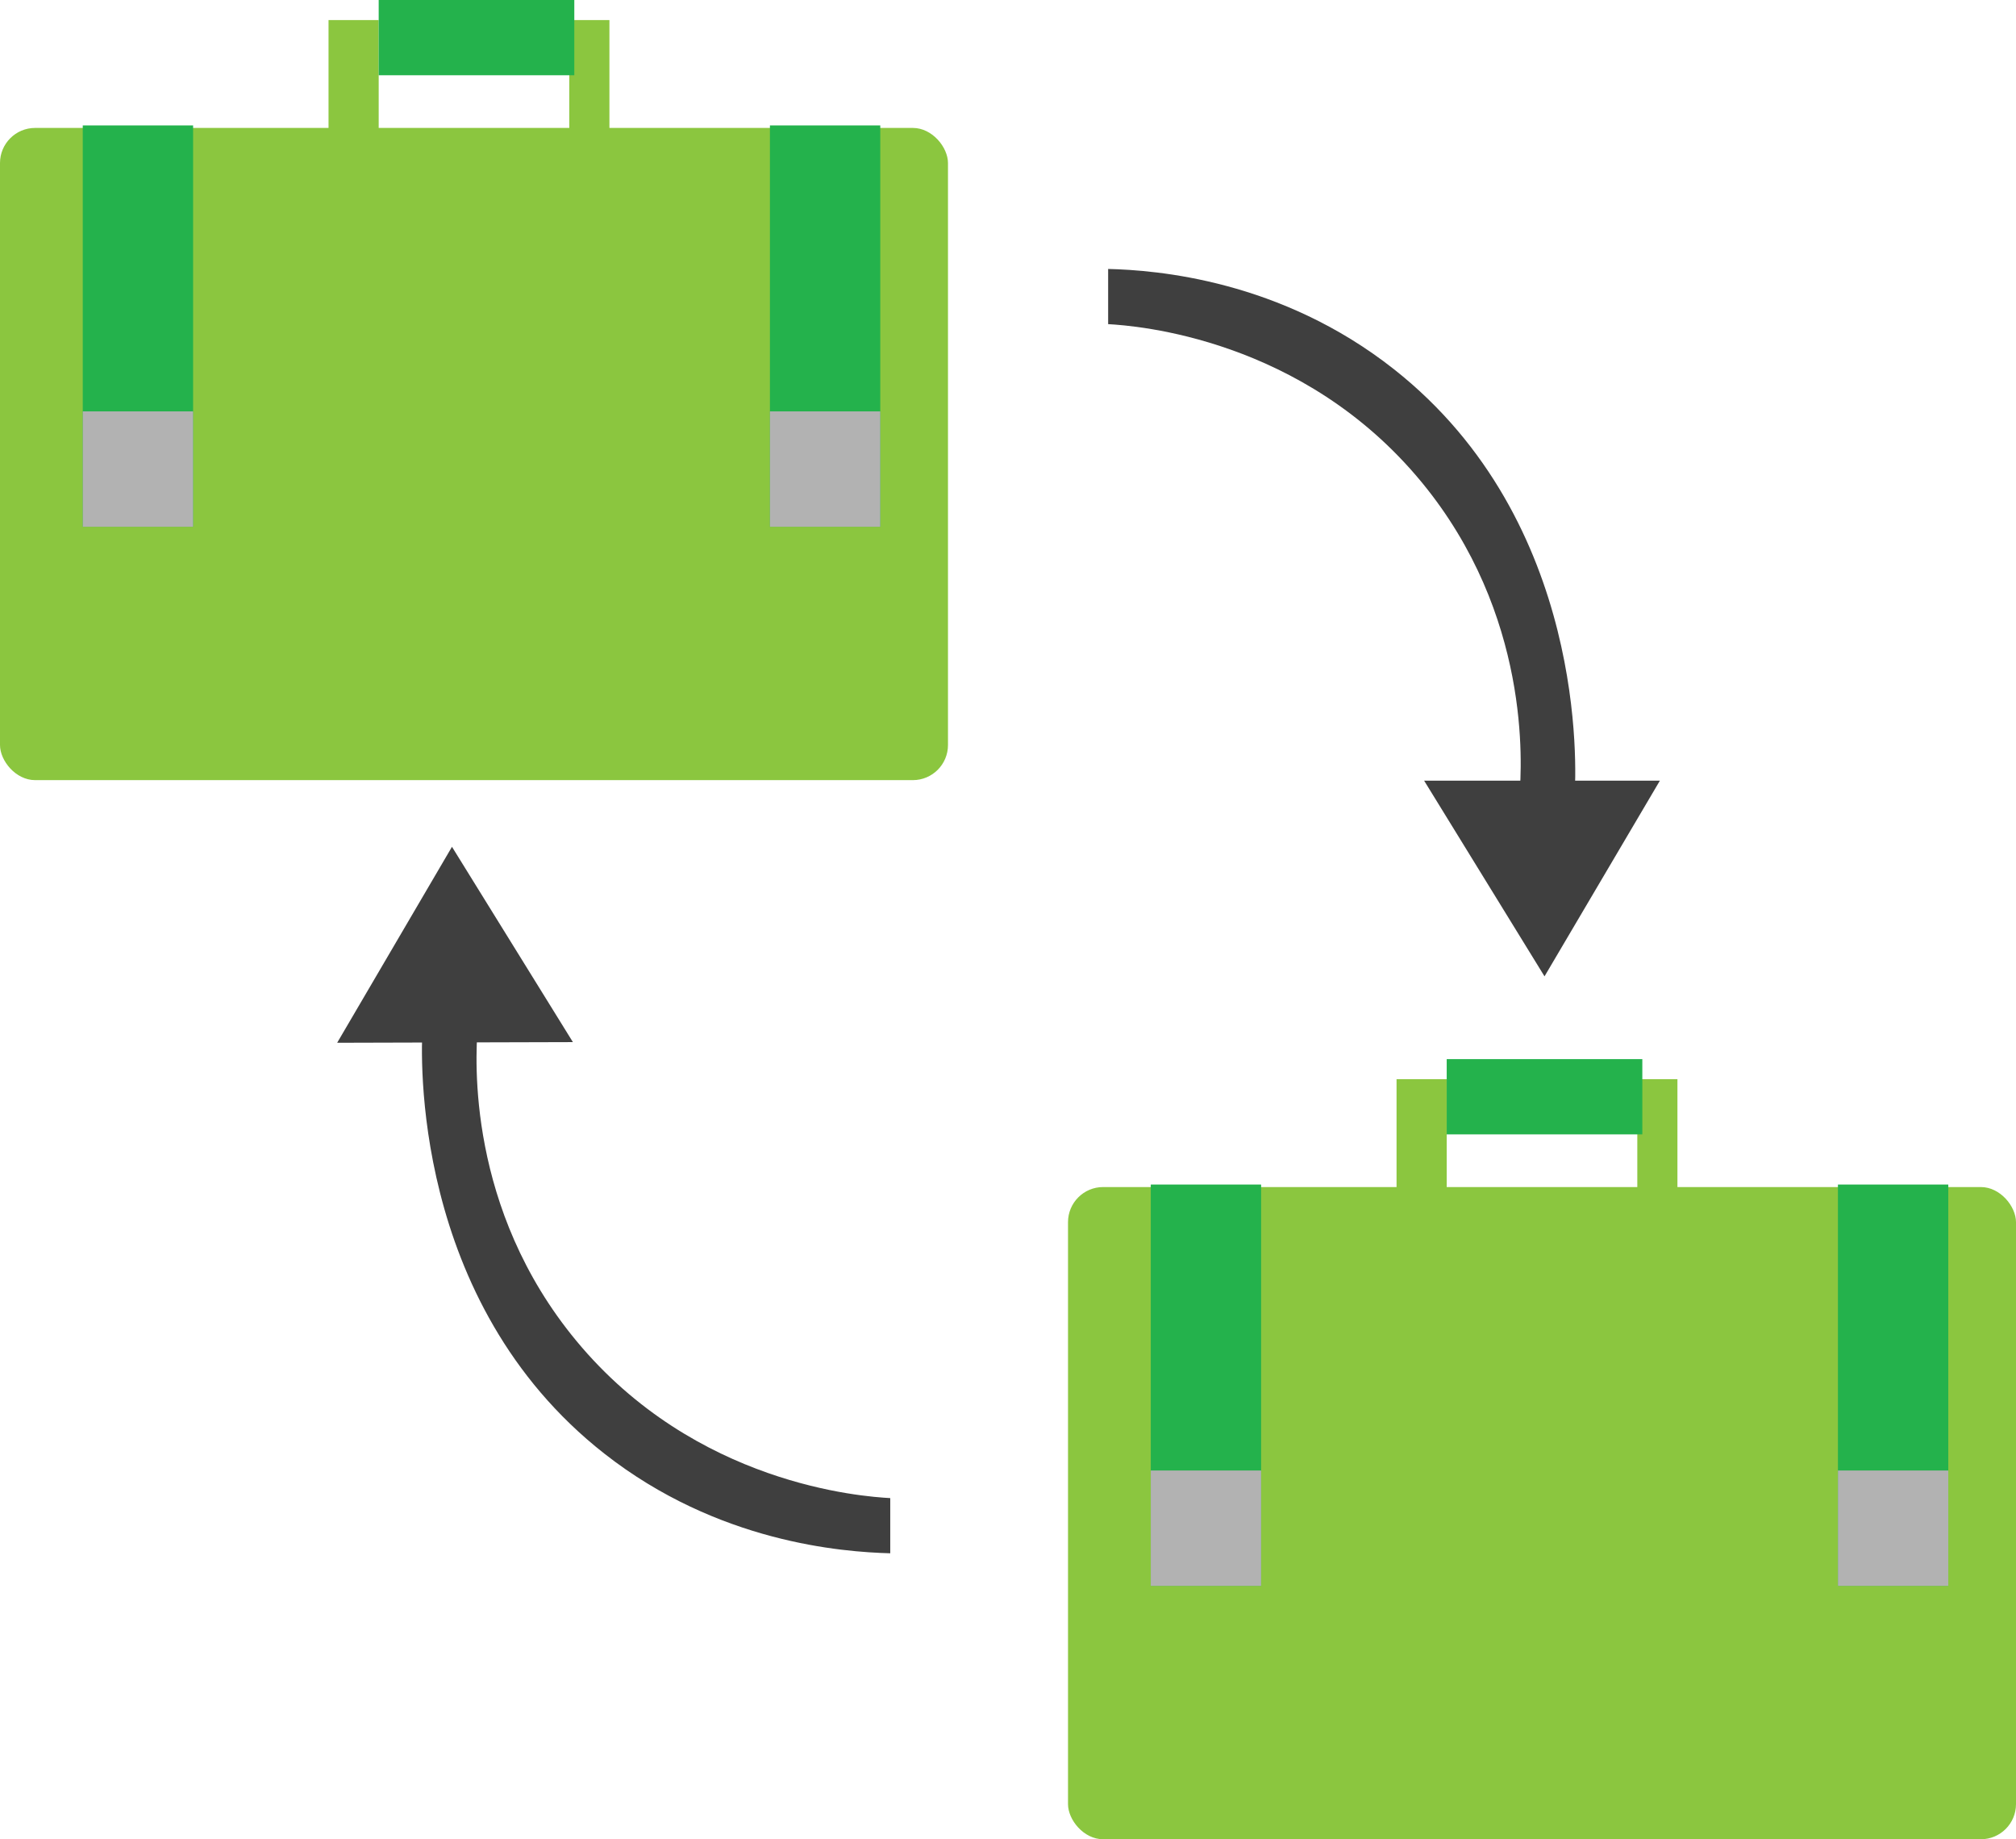 <?xml version="1.0" encoding="UTF-8"?> <svg xmlns="http://www.w3.org/2000/svg" viewBox="0 0 401.93 366.61"><defs><style>.cls-1{fill:#8bc63f;}.cls-2{fill:#24b24c;}.cls-3{fill:#b2b2b2;}.cls-4{fill:#3f3f3f;}</style></defs><title>WhatIsB2BMarketing</title><g id="Layer_2" data-name="Layer 2"><rect class="cls-1" x="212.93" y="236.61" width="189" height="130" rx="7"></rect><rect class="cls-2" x="229.43" y="236.11" width="22" height="80"></rect><rect class="cls-2" x="366.43" y="236.11" width="22" height="80"></rect><rect class="cls-1" x="278.43" y="215.11" width="10" height="22"></rect><rect class="cls-1" x="326.43" y="215.11" width="8" height="22"></rect><rect class="cls-2" x="288.43" y="211.11" width="39" height="15"></rect><rect class="cls-3" x="229.43" y="293.11" width="22" height="23"></rect><rect class="cls-3" x="366.43" y="293.11" width="22" height="23"></rect><rect class="cls-1" y="25.5" width="189" height="130" rx="7"></rect><rect class="cls-2" x="16.5" y="25" width="22" height="80"></rect><rect class="cls-2" x="153.5" y="25" width="22" height="80"></rect><rect class="cls-1" x="65.5" y="4" width="10" height="22"></rect><rect class="cls-1" x="113.5" y="4" width="8" height="22"></rect><rect class="cls-2" x="75.5" width="39" height="15"></rect><rect class="cls-3" x="16.5" y="82" width="22" height="23"></rect><rect class="cls-3" x="153.5" y="82" width="22" height="23"></rect></g><g id="Layer_4" data-name="Layer 4"><path class="cls-4" d="M270,120v11c5.5.31,38.8,2.74,62.5,31.5,21.77,26.42,20,56.33,19.5,62.5h11c.31-5,2.6-54.54-36-85C304.39,122.16,279.61,120.23,270,120Z" transform="translate(-49.07 -66.39)"></path><polygon class="cls-4" points="283.93 155.61 330.93 155.61 307.93 194.61 283.93 155.61"></polygon><path class="cls-4" d="M226.56,376l0-11c-5.49-.3-38.81-2.64-62.58-31.34-21.84-26.35-20.15-56.27-19.67-62.44l-11,0c-.3,5-2.46,54.55,36.23,84.9C192.17,373.88,217,375.74,226.56,376Z" transform="translate(-49.07 -66.39)"></path><polygon class="cls-4" points="114.22 207.72 67.22 207.85 90.11 168.79 114.22 207.72"></polygon></g></svg> 